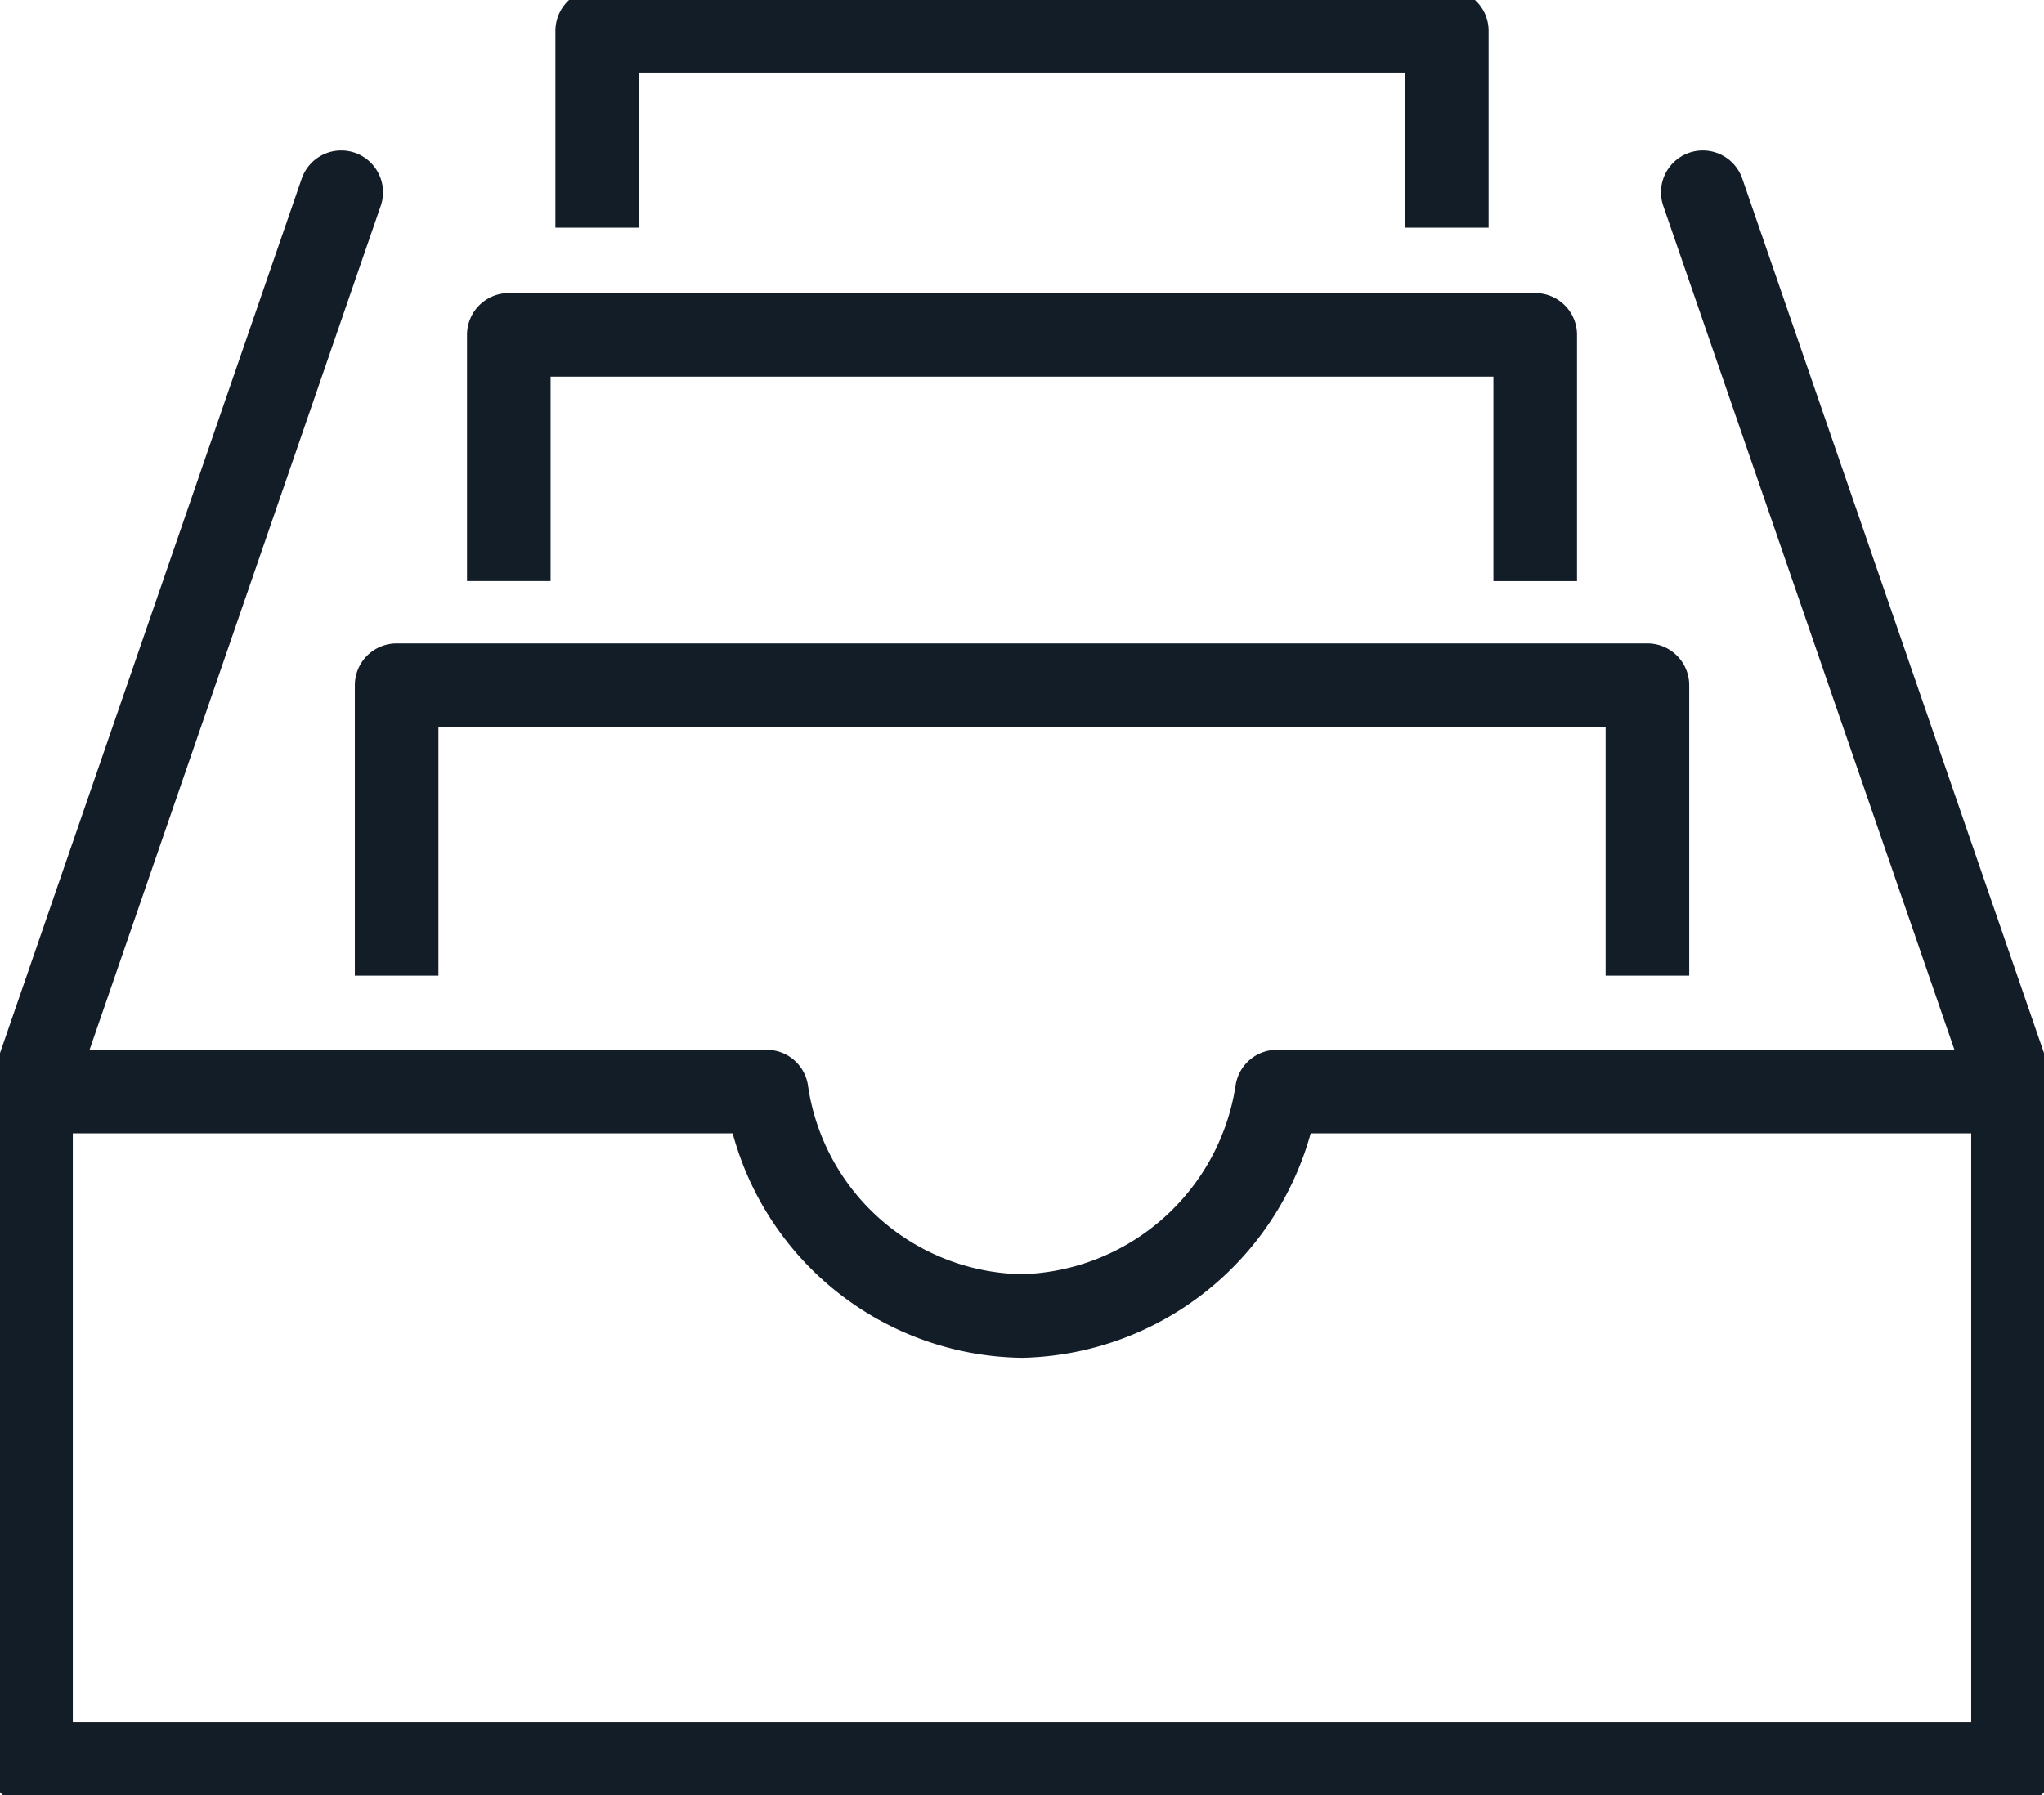 <svg id="Jobmatix-jobs" xmlns="http://www.w3.org/2000/svg" xmlns:xlink="http://www.w3.org/1999/xlink" width="97.808" height="85.919" viewBox="0 0 97.808 85.919">
  <defs>
    <clipPath id="clip-path">
      <path id="Path_5048" data-name="Path 5048" d="M0-203.624H97.808v-85.919H0Z" transform="translate(0 289.543)" fill="none"/>
    </clipPath>
  </defs>
  <g id="Group_3801" data-name="Group 3801" transform="translate(0 0)" clip-path="url(#clip-path)">
    <g id="Group_3799" data-name="Group 3799" transform="translate(1.5 9.202)">
      <path id="Path_5051" data-name="Path 5051" d="M-224.692-101.879l-14.828-42.988M-319.5-101.879l14.828-42.988" transform="translate(319.5 144.867)" fill="none" stroke="#131d28" stroke-linecap="round" stroke-width="4"/>
    </g>
    <g id="Group_3800" data-name="Group 3800" transform="translate(1.484 1.484)">
      <path id="Path_5052" data-name="Path 5052" d="M-224.768-196.591v-32.19H-259.99a12.649,12.649,0,0,1-12.2,10.741,12.539,12.539,0,0,1-12.219-10.741h-35.2v32.19Zm-22.863-56.621V-265h-49.115v11.785m44.886-16.915v-9.417h-40.656v9.417m50.254,35.8v-13.9h-59.851v13.9" transform="translate(319.609 279.543)" fill="none" stroke="#131d28" stroke-linejoin="round" stroke-width="4"/>
    </g>
  </g>
</svg>

